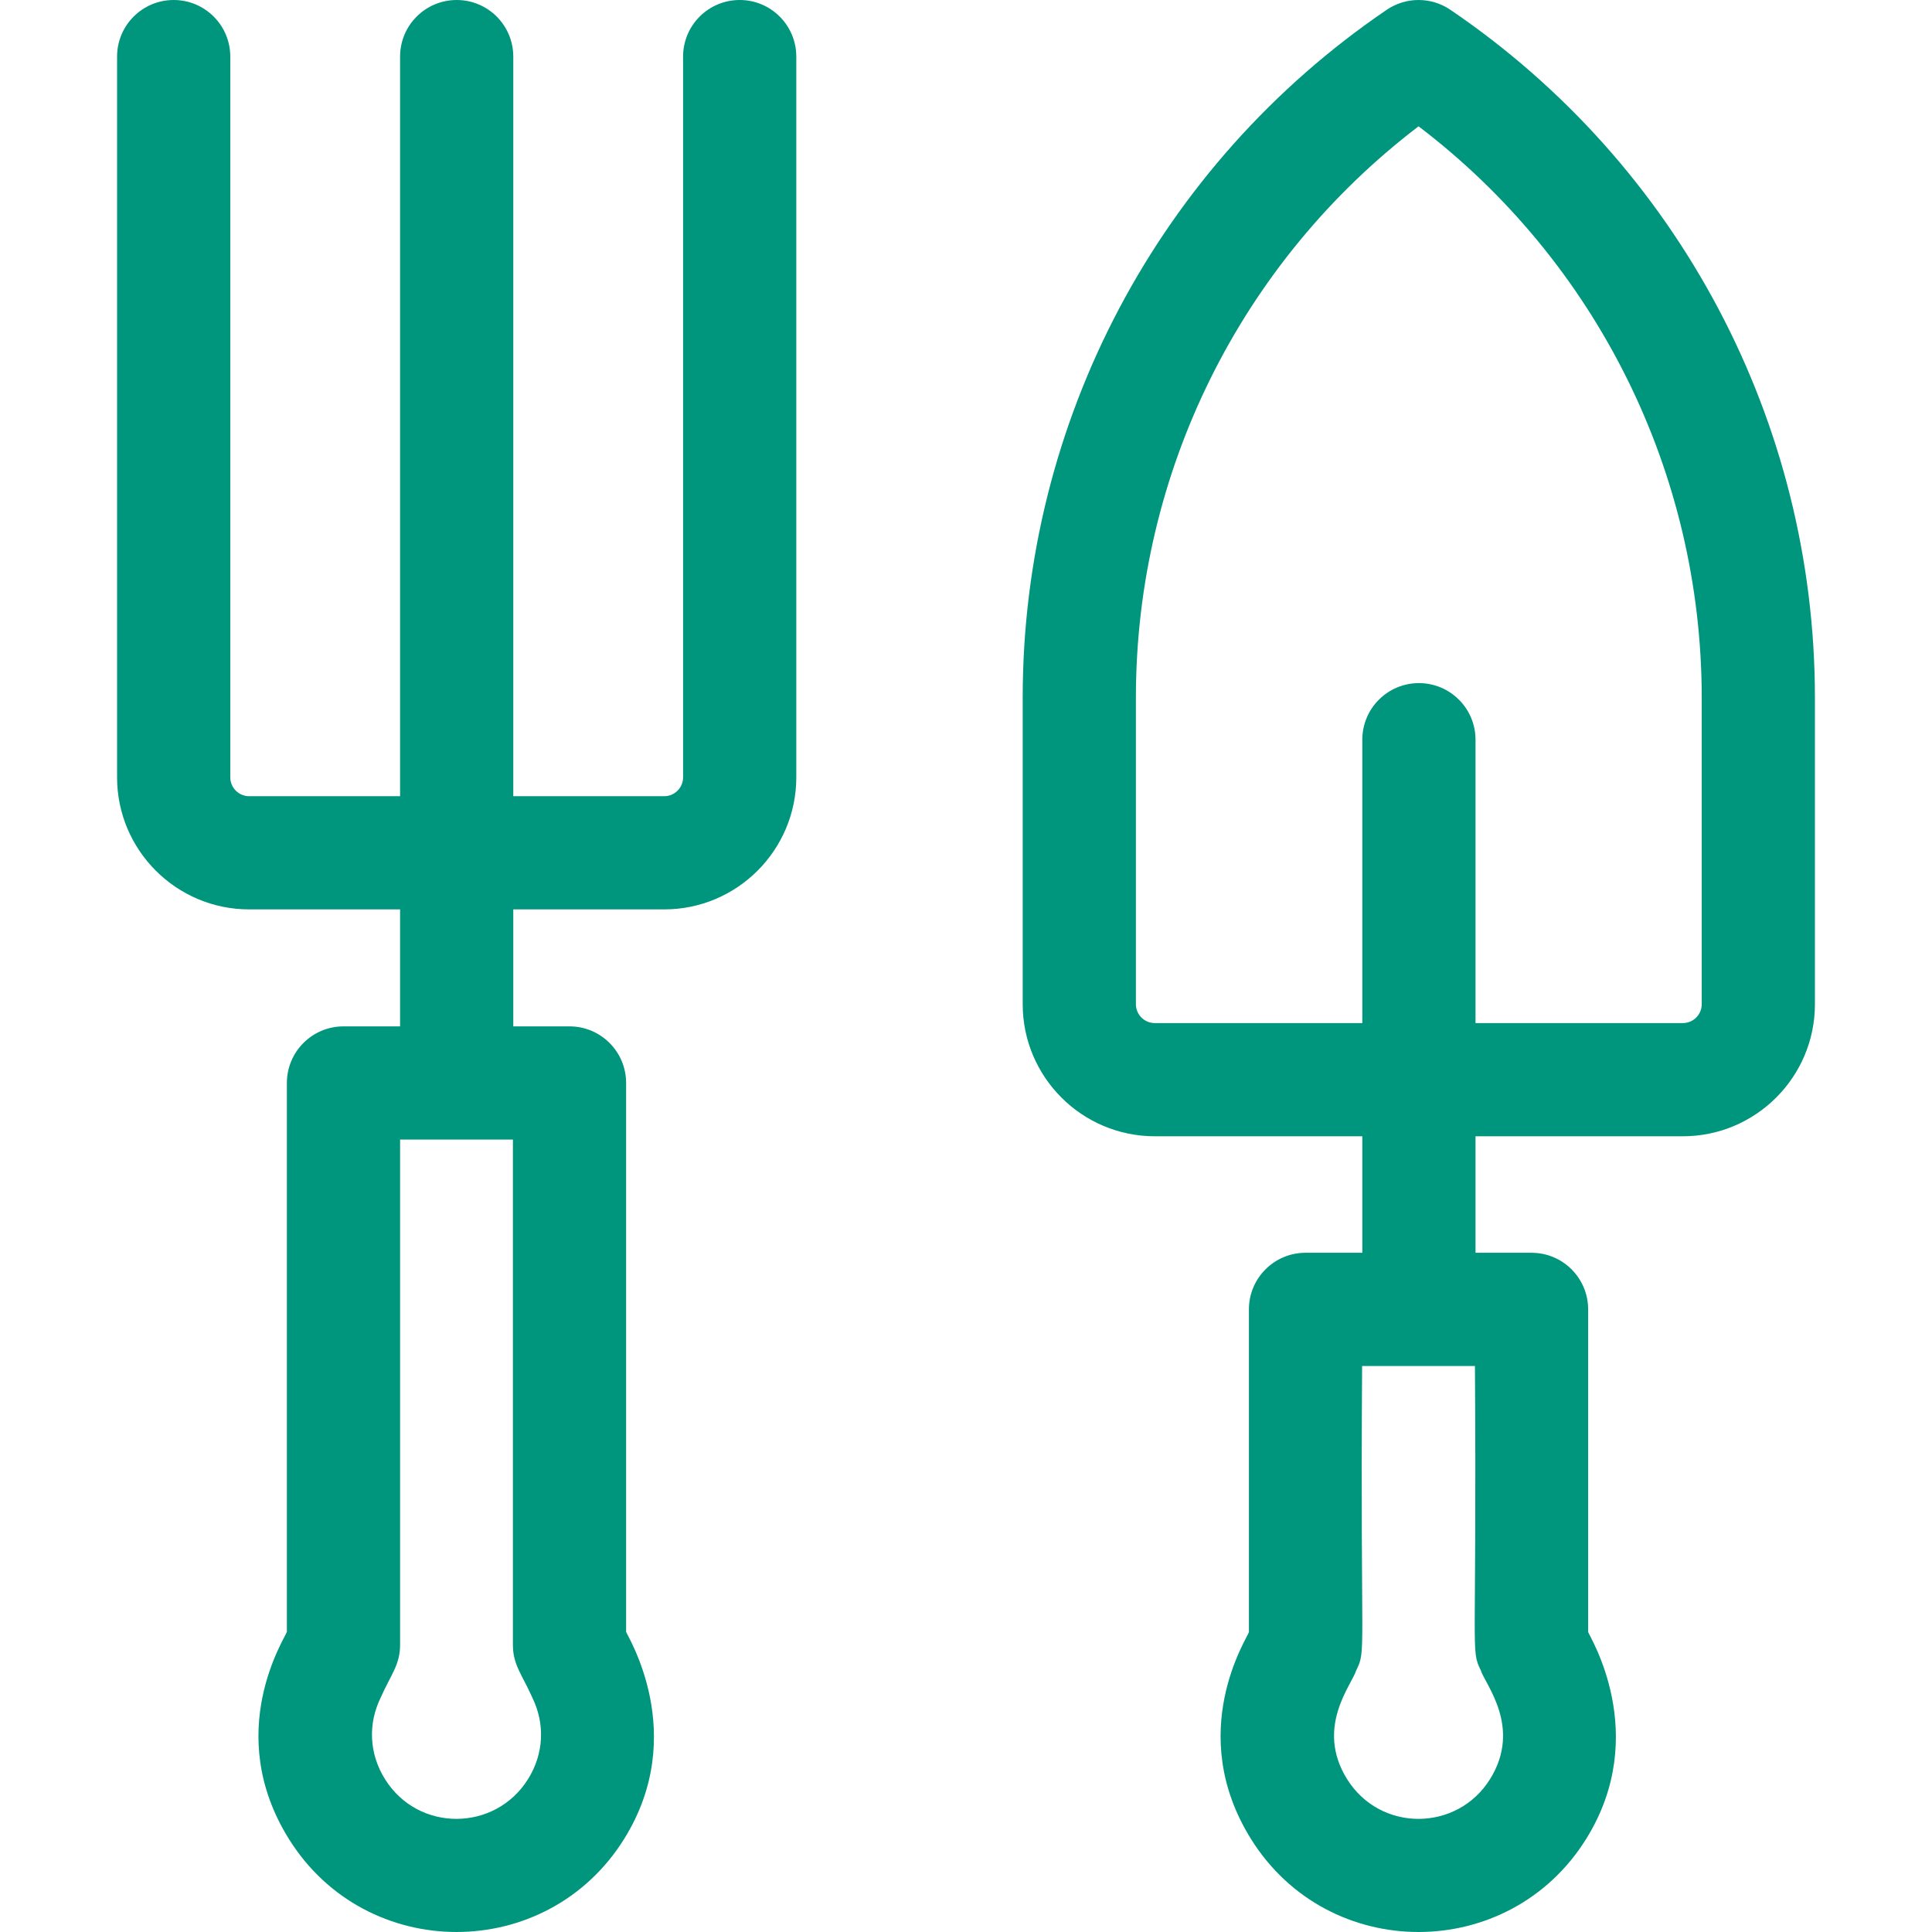 <svg id="Capa_1" enable-background="new 0 0 512 512" height="512" viewBox="0 0 512 512" width="512"
  xmlns="http://www.w3.org/2000/svg" fill="#00967d"><g><path d="m196.026 0c-8.284 0-15 6.716-15 15v191c0 2.757-2.243 5-5 5h-40v-196c0-8.284-6.716-15-15-15s-15 6.716-15 15v196h-40c-2.757 0-5-2.243-5-5v-191c0-8.284-6.716-15-15-15s-15 6.716-15 15v191c0 19.299 15.701 35 35 35h40v31h-15c-8.284 0-15 6.716-15 15v145.449c-.324 1.402-17.127 26.535.518 54.873 20.468 32.873 68.377 32.939 88.88-.015 17.312-27.828.735-53.858.502-54.864v-145.443c0-8.284-6.716-15-15-15h-14.899v-31h40c19.299 0 35-15.701 35-35v-191c-.001-8.284-6.717-15-15.001-15zm-55.002 449.782c3.485 7.077 3.095 14.979-1.073 21.677-8.692 13.971-29.113 14.186-37.94.007-4.168-6.694-4.563-14.593-1.083-21.67 2.609-5.917 5.099-8.581 5.099-13.858v-133.938h29.899v133.938c-.001 5.295 2.494 7.949 5.098 13.844z"/><path d="m384.396 2.62c-5.094-3.485-11.801-3.494-16.904-.024-60.404 41.069-96.466 109.196-96.466 182.241v81.288c0 19.299 15.701 35 35 35h55v30.875h-15.051c-8.284 0-15 6.716-15 15v85.52c-.326 1.418-17.087 26.529.554 54.833 20.505 32.899 68.386 32.842 88.838-.044 17.271-27.772.73-53.849.509-54.805v-85.504c0-8.284-6.716-15-15-15h-14.85v-30.875h54.949c19.299 0 35-15.701 35-35v-81.187c0-73.112-36.116-141.275-96.579-182.318zm10.495 468.845c-8.697 13.987-29.093 14.154-37.902.02-8.551-13.722 1.32-25.079 2.453-28.879 2.703-5.508 1.015-3.046 1.533-80.605h29.9c.522 77.477-1.182 75.095 1.546 80.633 1.101 3.672 10.998 15.12 2.47 28.831zm56.084-205.34c0 2.757-2.243 5-5 5h-54.949v-75.094c0-8.284-6.716-15-15-15s-15 6.716-15 15v75.094h-55c-2.757 0-5-2.243-5-5v-81.288c0-59.627 27.816-115.461 74.907-151.363 47.177 35.899 75.042 91.771 75.042 151.465z"/></g></svg>